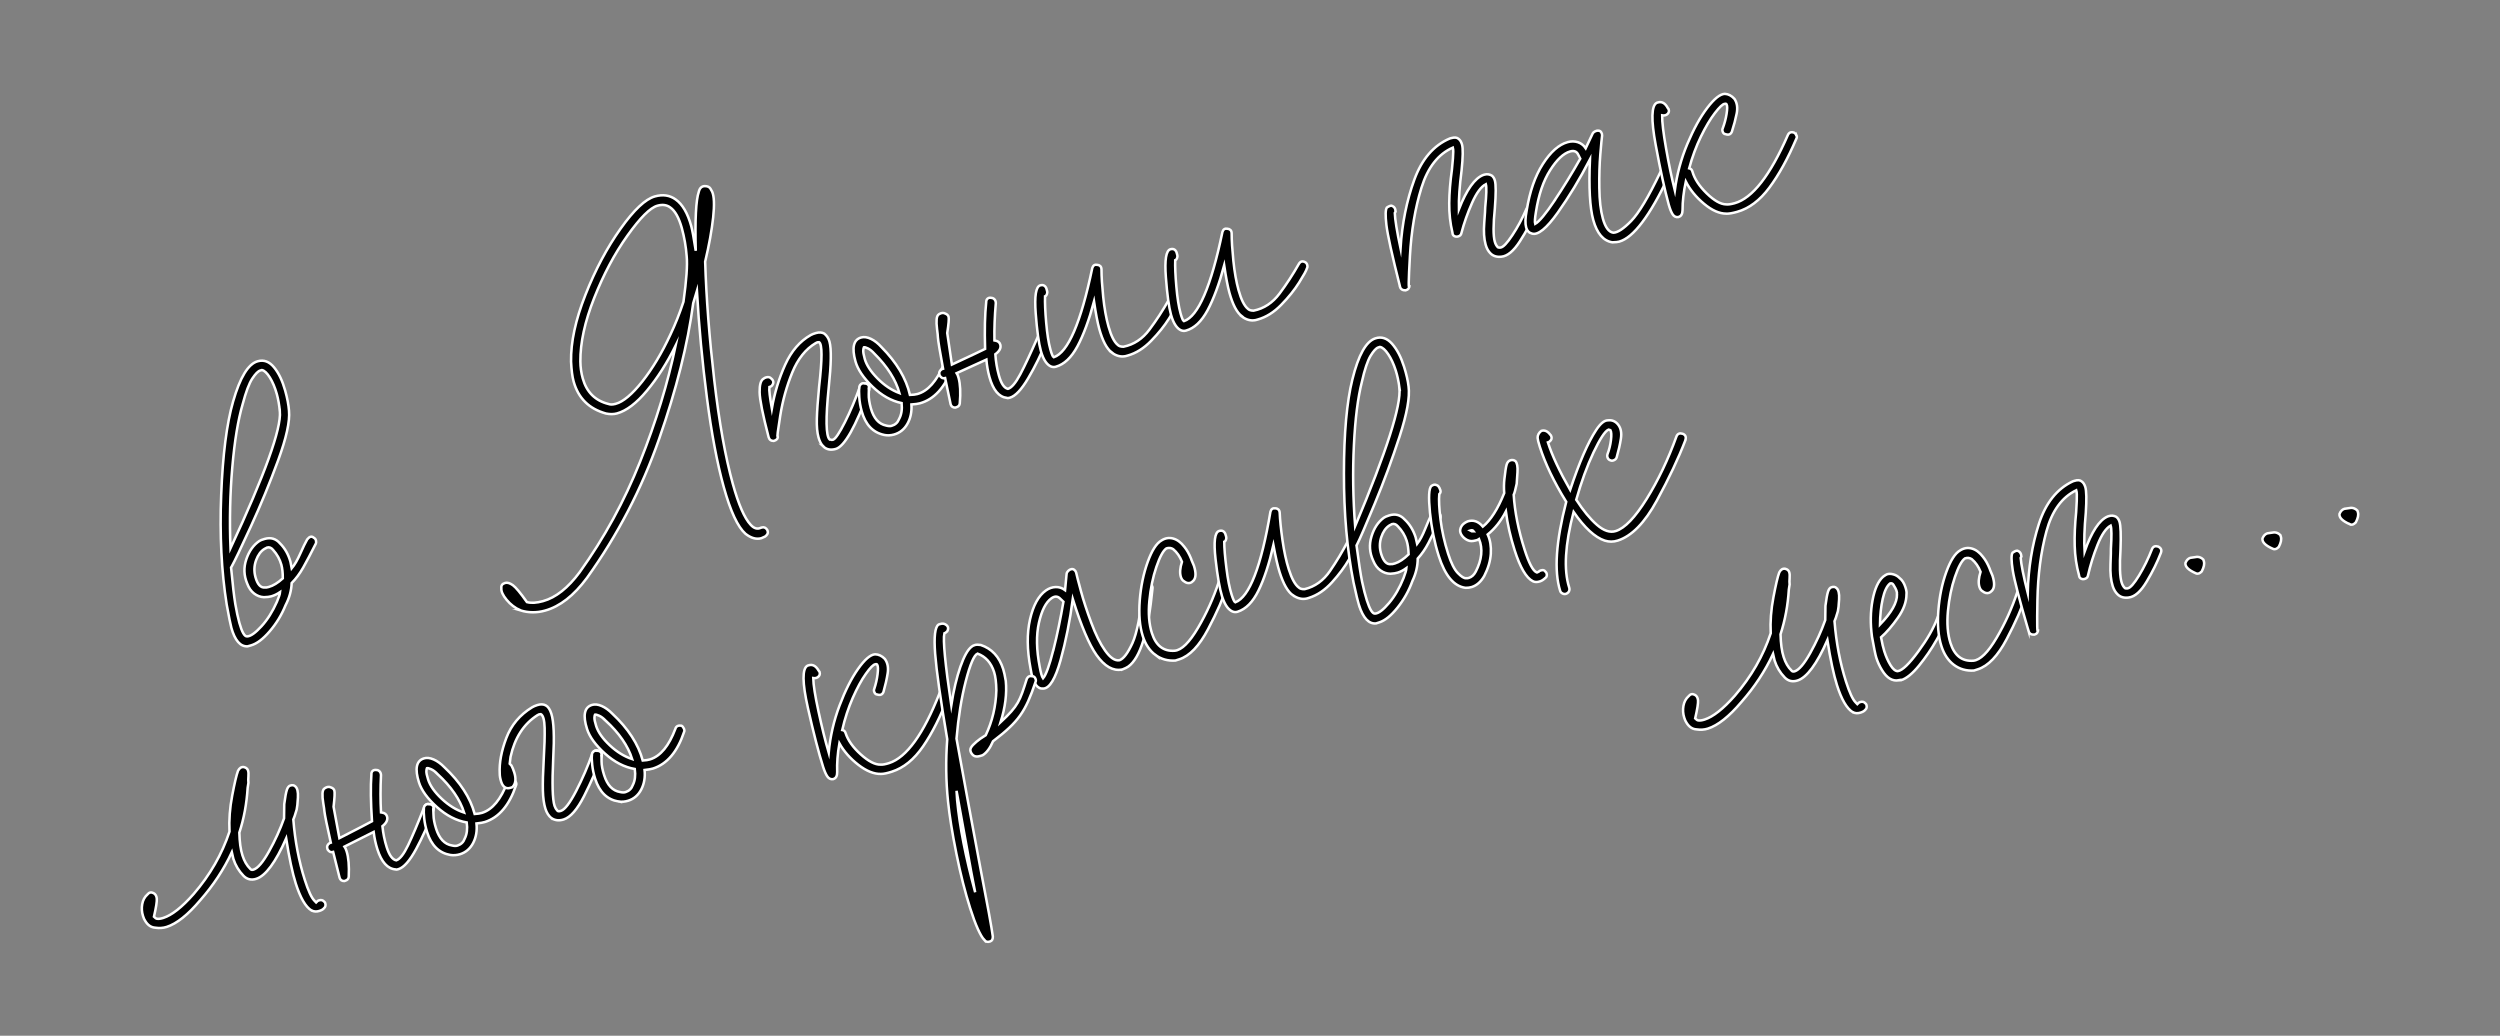 <?xml version="1.0" encoding="UTF-8"?> <svg xmlns="http://www.w3.org/2000/svg" id="Layer_1" data-name="Layer 1" viewBox="0 0 741 307"><rect x="0" y="0" width="741" height="307" fill="#808080" stroke="none"/><defs><style> .cls-1 { stroke: #fff; stroke-miterlimit: 10; stroke-width: .75px; } </style></defs><path class="cls-1" d="m332.57,198.45c-2.65.51-5.17-.92-7.56-4.29-2.19-3.1-4.54-8.62-7.03-16.58-.87,6.5-2.08,12.53-3.62,18.07-1.55,5.55-3.25,8.36-5.1,8.44-.89.09-1.64-.28-2.22-1.1-.71-1-1.24-2.61-1.58-4.84-1.06-5.55-1.11-10.4-.16-14.57.95-4.16,2.52-7.02,4.71-8.57.91-.64,1.87-.98,2.88-1.01,1.01-.03,1.94.27,2.79.9.26-2.92.41-4.53.47-4.85.05-.31.22-.6.51-.87.29-.27.55-.42.8-.46.34-.1.65-.05.93.16.28.21.48.48.58.82.18.83.65,2.66,1.41,5.47.76,2.82,1.79,5.96,3.08,9.42,1.29,3.47,2.65,6.2,4.07,8.2,1.55,2.19,2.99,3.16,4.31,2.9,1.2-.44,2.46-2.12,3.81-5.06,1.34-2.93,2.42-8.46,3.25-16.57.05-.31.22-.6.51-.87.29-.27.62-.33.99-.19.4-.01.72.14.94.46s.31.64.26.95c-1.24,12.93-3.64,20.65-7.19,23.17-.37.26-.98.56-1.83.89Zm-20.34-5.81c1.14-4.57,2.13-9.35,2.98-14.33-.06-.09-.45-.44-1.15-1.04-.7-.6-1.51-.58-2.42.07-1.64,1.16-2.87,3.58-3.7,7.24-.83,3.67-.75,8.03.23,13.08.33,1.82.66,2.96.98,3.41.9-1.05,1.92-3.86,3.06-8.43Z"></path><path class="cls-1" d="m68.54,185.93c-.24-.86-.69-3.11-1.35-6.75-1.55-9.77-2.1-20.6-1.63-32.5.46-11.89,1.64-21.12,3.53-27.67,2.06-7.18,4.49-11.16,7.29-11.93,1.83-.51,3.44.09,4.84,1.79,1.4,1.7,2.5,4,3.31,6.91.63,2.26,1,4.24,1.13,5.95.3,3.16-.78,8.07-3.22,14.72-2.44,6.65-5.15,13.2-8.11,19.64-2.96,6.45-4.84,10.36-5.61,11.73l-.23.41c.48,5.08.9,8.68,1.25,10.78.38,2.21.78,4.07,1.2,5.58.78,2.8,1.56,4.15,2.34,4.04,1.03-.05,2.43-1.05,4.21-2.99,1.78-1.94,3.31-4.37,4.59-7.27.56-1.31.88-2.27.94-2.87-.88.59-1.75,1.01-2.61,1.25-.54.15-1.27.24-2.19.26-1.06-.05-2.03-.42-2.91-1.1-.88-.68-1.56-1.65-2.03-2.92-1.01-2.39-1.1-4.79-.27-7.23.83-2.43,2.13-4.24,3.88-5.42.29-.2.82-.4,1.57-.61,1.83-.51,3.34-.06,4.55,1.35,1.45,1.45,2.47,3.26,3.07,5.41l.38,1.98c.87-1.05,1.71-2.5,2.53-4.35.82-1.85,1.5-3.26,2.05-4.22.68-.88,1.33-1.06,1.94-.54.41.23.64.55.69.94.05.39.04.66-.04.79-1.5,2.97-2.75,5.34-3.76,7.13-1.01,1.79-2.15,3.32-3.42,4.6-.08,2.23-.69,4.42-1.82,6.59-1.17,2.88-2.75,5.46-4.72,7.74-1.97,2.29-3.82,3.67-5.54,4.15l-.97.27c-2.16.14-3.79-1.73-4.86-5.61Zm14.41-63.98c-.18-1.92-.49-3.63-.9-5.14-.54-1.94-1.23-3.57-2.06-4.91-.83-1.33-1.62-2.07-2.35-2.22l-.48.13c-.65.18-1.44.98-2.38,2.4-.94,1.42-1.89,3.95-2.85,7.57-1.37,4.67-2.4,10.9-3.07,18.68-.68,7.78-.86,15.8-.54,24.06,10.17-21.83,15.05-35.36,14.64-40.58Zm-3.29,52.03c1.29-.36,2.68-1.2,4.16-2.55.01-1.62-.13-2.98-.43-4.05-.45-1.61-1.26-3.07-2.43-4.37-.53-.66-1.12-.91-1.77-.73l-.76.39c-1.1.65-1.94,1.78-2.53,3.4-.59,1.62-.65,3.28-.18,5,.6,2.15,1.52,3.17,2.76,3.06.25.05.64,0,1.17-.15Z"></path><path class="cls-1" d="m154.25,180.92c-1.59-.72-2.95-1.76-4.08-3.13-1.13-1.36-1.66-2.52-1.57-3.48-.1-.78.28-1.29,1.14-1.53.65-.18,1.4.05,2.27.67.87.63,2.26,2.3,4.17,5.01,1.25.35,2.85.25,4.79-.29,3.77-1.05,7.38-3.9,10.84-8.57,7.27-10.13,13.25-21.06,17.93-32.8,4.68-11.73,8.19-23.2,10.53-34.39-2.6,5.24-5.45,9.71-8.54,13.41-3.09,3.7-6.03,5.93-8.83,6.71-.97.27-2.07.29-3.29.04-5.02-1.39-8.22-4.56-9.59-9.51-.39-1.4-.64-3.36-.76-5.87-.1-5.77,1.32-12.36,4.25-19.78,2.92-7.42,6.39-13.94,10.39-19.58,4-5.63,7.4-8.83,10.2-9.61,2.37-.66,4.42-.36,6.16.9,2.01,1.41,3.56,4.05,4.63,7.93.3,1.08.74,3.51,1.33,7.28-.24-9.21.06-15.03.89-17.46.27-1.12.86-1.69,1.78-1.71.81,0,1.38.25,1.68.75.31.5.48.8.51.9.6,1.34.7,3.89.3,7.65-.41,3.76-1.19,8.13-2.37,13.09.33,10.81,1.23,22.49,2.69,35.07,1.46,12.58,3.3,22.85,5.51,30.81,1.7,6.13,3.46,10.17,5.27,12.1,1,1.11,2.01,1.41,3.03.9l.32-.09c.65-.18,1.18.08,1.61.77l.09.32c.09.32.06.62-.1.9-.16.28-.38.51-.67.71l-1.08.48c-1.51.42-3.08-.02-4.71-1.3-2.3-2.03-4.45-6.64-6.45-13.86-1.97-7.1-3.63-15.91-4.99-26.43-1.36-10.52-2.35-21.08-2.97-31.69l-1.09,3.61c-1.61,12.16-4.98,25.58-10.12,40.28-5.13,14.7-12.26,28.41-21.36,41.14-3.88,5.25-8.02,8.49-12.43,9.71-2.48.69-4.92.67-7.32-.06Zm28.22-61.21c2.26-.63,4.89-2.83,7.9-6.63,3-3.79,5.78-8.41,8.32-13.87,1.46-3.07,2.76-6.33,3.89-9.78.89-6.39,1.21-10.88.95-13.48-.21-2.84-.69-5.6-1.43-8.3-.86-3.12-2.02-5.18-3.45-6.17-1.02-.76-2.29-.93-3.79-.51-2.15.6-5.12,3.57-8.92,8.91-3.79,5.34-7.07,11.5-9.83,18.46-2.76,6.97-4.13,13.23-4.09,18.78.02,1.74.25,3.41.7,5.02,1.14,4.09,3.69,6.63,7.67,7.61.52.2,1.21.19,2.07-.05Z"></path><path class="cls-1" d="m244.05,132.35c-.64-.63-1.12-1.54-1.45-2.73-.39-1.4-.55-3.24-.49-5.51.06-2.28.29-5.44.67-9.49.95-8.26.95-12.67-.01-13.21-.35-.02-.68.07-.97.27-2.99,1.76-5.31,4.67-6.97,8.72-1.66,4.05-2.85,8.33-3.57,12.81-.73,4.49-.97,6.53-.74,6.12.07.68-.32,1.13-1.18,1.37-.81,0-1.32-.38-1.53-1.14-1.74-6.7-2.63-11.15-2.66-13.34-.03-2.19.36-3.52,1.16-3.97.19-.17.44-.3.76-.39.65-.18,1.13-.08,1.47.29.75.61.87,1.27.38,1.98-.16.28-.45.47-.88.59-.11.84.13,2.98.73,6.4.8-4.63,2.12-8.96,3.95-13.01,1.83-4.04,4.35-6.97,7.56-8.79.4-.22.92-.43,1.57-.61.97-.27,1.8-.21,2.48.18.75.61,1.26,1.39,1.52,2.36.6,2.15.52,6.69-.22,13.62-.93,9.18-.84,14.32.27,15.4.11-.03.23,0,.37.07.14.08.37.07.69-.02.72-.31,1.87-2.03,3.44-5.13,1.57-3.1,3.08-6.65,4.52-10.64.12-.38.37-.65.73-.81.36-.16.73-.17,1.12-.05.77.25,1.05.87.86,1.85-4.03,10.97-7.33,16.81-9.91,17.53-1.51.42-2.73.18-3.68-.72Z"></path><path class="cls-1" d="m262.05,128.91c-3.32-.7-5.54-3.04-6.64-7.02-.39-1.4-.63-2.78-.72-4.15-.09-1.37-.09-2.29.01-2.78-.01-.46.15-.82.48-1.09.33-.27.69-.34,1.07-.21.46-.01.82.12,1.07.4.25.28.31.61.19.99.03.11.03.72-.01,1.83-.04,1.11.17,2.48.61,4.09.84,3.01,2.36,4.73,4.56,5.17.63.17,1.16.2,1.59.08,1.08-.3,1.82-.97,2.22-2.01.7-1.24.96-2.81.77-4.73-3.08-.65-5.97-2.28-8.66-4.9-2.7-2.61-4.37-5.1-5.03-7.47-1.14-4.09-.57-6.45,1.69-7.08.86-.24,1.82-.1,2.9.41,1.07.51,2.11,1.33,3.11,2.44,4.51,4.55,7.32,9.27,8.45,14.17.92-.02,1.65-.11,2.19-.26,3.12-.86,5.73-3.79,7.82-8.78.25-.76.87-1.05,1.85-.86.27.16.5.44.67.86.17.42.18.76.03,1.04-2.21,5.83-5.41,9.33-9.61,10.49-.54.15-1.38.27-2.51.35.14,2.17-.26,4.07-1.19,5.72s-2.26,2.71-3.98,3.19c-.97.27-1.94.31-2.92.12Zm-2.86-24.07c-.67-.74-1.31-1.26-1.91-1.56-.6-.29-1.01-.41-1.23-.35-.08.14-.14.45-.18.92-.04.48.1,1.31.43,2.49.51,1.83,1.77,3.77,3.79,5.82,2.02,2.05,4.19,3.5,6.51,4.36-1.1-3.98-3.58-7.88-7.41-11.68Z"></path><path class="cls-1" d="m310.26,100.93c-1.66,4.05-3.49,7.78-5.5,11.18-2.01,3.4-3.83,5.32-5.44,5.77-.43.12-.72.14-.85.06-2.39-.26-4.12-2.33-5.2-6.21-.45-1.61-.75-3.33-.91-5.14l-8.8,4.01c.2.29.38.76.56,1.41.51,1.83.63,4.35.36,7.55-.06.6-.42.99-1.07,1.17l-.32.09c-.71-.03-1.15-.38-1.33-1.02l-1.62-7.72c-.65.18-1.18-.08-1.61-.77l-.09-.32c-.18-.64.08-1.18.77-1.6l.32-.09c-.94-5.07-1.46-8.17-1.54-9.31-.01-.46-.09-1.28-.25-2.45-.15-1.17-.19-2.15-.12-2.92.07-.77.31-1.27.71-1.5.69-.42,1.31-.48,1.87-.17.52.2.84.52.96.95.15.54.01,2.14-.4,4.81l1.38,9.35c5.54-2.58,8.82-4.13,9.84-4.64-.17-5.63-.06-10.24.33-13.83-.01-.46.12-.82.4-1.07.28-.25.66-.33,1.15-.23.35.02.65.17.91.44.25.28.38.65.39,1.11-.33,3.8-.47,7.49-.41,11.07l.37.07c.74.14,1.19.54,1.37,1.18.27.97-.22,1.92-1.47,2.84.14,2.17.49,4.27,1.06,6.31.66,2.37,1.54,3.69,2.66,3.95,1.07-.3,2.3-1.74,3.67-4.32,1.37-2.58,3.12-6.31,5.24-11.19.36-.79.99-1.03,1.89-.7.82.47,1.06,1.1.7,1.89Z"></path><path class="cls-1" d="m329.5,104.45c-1.47-1.1-2.69-3.43-3.68-6.98-.51-1.83-1.02-4.52-1.55-8.09-1.49,5.51-3.13,9.94-4.92,13.28-1.8,3.34-3.93,5.35-6.41,6.04-1.08.3-2.08-.18-3-1.43-.56-.77-1.04-1.86-1.43-3.26-.63-2.26-1.14-5.97-1.53-11.14-.39-5.16.06-7.93,1.35-8.29.86-.24,1.46.06,1.81.89l.22.81c.09.32.06.65-.08.98-.14.33-.32.52-.53.58-.06,1.87.05,4.48.34,7.81.29,3.34.7,5.98,1.24,7.92.39,1.4.72,2.18.99,2.33,4.24-1.41,8.05-10.23,11.43-26.47.25-.77.74-1.08,1.48-.93.35.02.65.14.88.36.24.23.36.57.37,1.03,0,2.09.17,4.79.51,8.12.34,3.32.86,6.22,1.55,8.7.78,2.8,1.69,4.63,2.74,5.5.33.37.91.56,1.72.56,3.07-.62,5.64-2.32,7.71-5.1,2.07-2.77,3.96-5.68,5.67-8.7.47-.82,1.11-1,1.94-.54.27.16.47.42.57.8.1.38.08.7-.08.98-.17.63-.94,2.03-2.31,4.21-1.37,2.18-3.13,4.38-5.3,6.6-2.16,2.23-4.49,3.68-6.96,4.37l-.65.18c-1.43.28-2.81-.09-4.13-1.11Z"></path><path class="cls-1" d="m368.08,93.74c-1.47-1.1-2.69-3.42-3.68-6.98-.51-1.83-1.02-4.52-1.55-8.09-1.49,5.51-3.13,9.94-4.92,13.28-1.8,3.34-3.93,5.35-6.41,6.04-1.08.3-2.08-.18-3-1.43-.56-.77-1.04-1.86-1.43-3.25-.63-2.26-1.14-5.97-1.53-11.14-.39-5.16.06-7.93,1.35-8.29.86-.24,1.46.06,1.81.89l.22.81c.09.32.06.65-.08.98-.14.33-.32.52-.53.58-.06,1.87.05,4.48.34,7.82.29,3.34.7,5.98,1.24,7.91.39,1.4.72,2.18.99,2.33,4.24-1.41,8.05-10.23,11.43-26.47.25-.77.74-1.08,1.48-.93.35.02.65.14.88.36.24.22.36.57.37,1.03,0,2.09.17,4.79.51,8.12.34,3.33.86,6.23,1.54,8.7.78,2.8,1.69,4.63,2.74,5.5.33.37.91.56,1.72.57,3.07-.62,5.64-2.32,7.71-5.1,2.07-2.77,3.96-5.68,5.67-8.7.47-.83,1.11-1.01,1.94-.54.27.16.47.42.57.8.11.38.08.7-.08.98-.17.63-.94,2.03-2.31,4.21-1.37,2.18-3.13,4.38-5.3,6.6-2.16,2.23-4.49,3.68-6.96,4.37l-.65.18c-1.43.28-2.81-.09-4.13-1.11Z"></path><path class="cls-1" d="m414.96,84.96c-2.35-9.31-3.69-15.4-4.03-18.27-.33-2.86-.29-4.58.13-5.17.59-.39,1.06-.58,1.41-.56.38.13.67.34.87.63.2.29.3.67.31,1.13l-.23.41c.05,1.84.61,5.34,1.69,10.49.48-7.44,1.85-14.22,4.09-20.35,2.24-6.13,5.75-10.2,10.52-12.22l.48-.13c.97-.27,1.69-.18,2.16.27.44.34.77.89.98,1.64.33,1.19.28,3.75-.13,7.69-.59,4.57-.86,8.41-.8,11.52,2.31-5.86,4.73-9.25,7.26-10.19l.32-.09c.75-.21,1.47-.12,2.16.27.44.34.75.83.93,1.48.33,1.19.33,3.91,0,8.17-.5,4.89-.51,8.2-.03,9.92.18.65.44,1.16.77,1.52.06.22.37.3.94.26.78-.1,1.95-1.32,3.5-3.67,1.55-2.34,2.93-4.9,4.13-7.67.36-.79.99-1.03,1.89-.7.82.47,1.06,1.1.7,1.89-1.12,2.63-2.62,5.39-4.48,8.29-1.86,2.89-3.7,4.42-5.51,4.57-1.35.15-2.43-.19-3.24-1.01-.64-.63-1.11-1.49-1.41-2.57-.48-1.72-.62-3.89-.41-6.49.2-2.61.3-4.14.29-4.6.37-3.69.43-5.97.19-6.83-1.42.74-2.79,2.6-4.1,5.57-1.32,2.98-2.37,5.96-3.16,8.96-.1.49-.41.81-.95.96-.43.12-.82.08-1.16-.11-.34-.19-.52-.52-.53-.98-.67-2.83-.99-5.75-.96-8.77.03-3.02.3-6.34.8-9.96.06-.6.16-1.7.3-3.3.13-1.6.13-2.67-.02-3.21-4.34,1.9-7.44,5.86-9.31,11.89-1.87,6.02-3,12.77-3.42,20.25-.42,7.48-.46,10.36-.12,8.64,0,.81-.39,1.32-1.14,1.53-.92.02-1.49-.34-1.7-1.09Z"></path><path class="cls-1" d="m477.91,71.83c-2.67-.42-4.55-2.62-5.66-6.6-1.02-3.66-1.35-9.65-.99-17.98-3.02,5.82-6.2,11.08-9.53,15.77-3.33,4.69-5.89,6.76-7.66,6.21-.87-.22-1.44-.82-1.71-1.78-.33-1.18-.28-2.88.15-5.09.89-5.58,2.48-10.16,4.79-13.76,2.31-3.6,4.75-5.75,7.33-6.47,1.07-.3,2.09-.29,3.05.02.96.32,1.73.91,2.32,1.79,1.23-2.66,1.92-4.13,2.08-4.4.16-.27.41-.49.78-.65.36-.16.66-.21.91-.17.35.02.63.17.82.47.2.29.29.62.27.97-.11.84-.29,2.72-.53,5.62-.24,2.91-.34,6.21-.29,9.9.04,3.7.39,6.73,1.05,9.1.72,2.58,1.74,3.98,3.08,4.19,1.27,0,3.04-1.16,5.3-3.47,2.26-2.3,5.15-7.14,8.67-14.49.15-.27.41-.49.78-.65.36-.16.69-.1,1,.16.38.13.63.38.73.75.11.38.08.7-.08.98-5.55,11.74-10.42,18.19-14.62,19.36-.43.12-1.11.19-2.03.21Zm-17.17-12.36c2.62-3.91,5.18-8.07,7.67-12.47-.03-.11-.27-.56-.73-1.36-.46-.8-1.22-1.05-2.29-.75-1.94.54-3.92,2.39-5.93,5.56-2.02,3.17-3.42,7.3-4.21,12.38-.31,1.82-.38,3.01-.23,3.54,1.2-.68,3.11-2.98,5.74-6.89Z"></path><path class="cls-1" d="m532.47,40.08c.16.36.16.68,0,.96-2.53,5.92-5.21,10.78-8.04,14.58-2.83,3.8-6.02,6.19-9.57,7.18-1.4.39-2.45.57-3.16.53-2.09,0-4.3-.98-6.64-2.94-2.34-1.96-4.14-4.15-5.39-6.59-.65,3.08-.97,5.89-.96,8.44-.02,1.17-.41,1.85-1.17,2.06l-.16.05c-.67.07-1.22-.21-1.63-.85-.41-.64-.79-1.61-1.15-2.9-1.16-4.2-2.45-10.07-3.85-17.62-1.4-7.55-1.29-11.73.35-12.53l.32-.09c1.18-.33,2.15.22,2.89,1.63l.3.44c.18.65-.02,1.17-.61,1.56-.4.23-.85.29-1.34.2-.03,1.98.36,5.26,1.17,9.85.81,4.59,1.67,8.73,2.58,12.41.63-4.81,1.88-9.42,3.73-13.81,1.85-4.4,3.82-7.95,5.9-10.68,2.08-2.72,3.82-4.1,5.2-4.14,1.06.05,2,.55,2.84,1.47.79,1.17,1.01,2.62.68,4.33-.34,1.72-.82,3.53-1.44,5.44-.36.8-.99,1.03-1.89.7-.35-.02-.62-.23-.79-.65-.17-.41-.18-.76-.03-1.04.53-1.42.92-2.86,1.15-4.32.23-1.46.24-2.38.01-2.78-.06-.21-.25-.28-.57-.19-.57.04-1.54.95-2.9,2.72-1.36,1.77-2.75,4.1-4.15,6.98-1.4,2.88-2.56,6.01-3.48,9.4.49.1.81.41.96.95.6,2.15,2.01,4.31,4.23,6.48,2.22,2.16,4.15,3.25,5.77,3.27.6.07,1.43-.05,2.51-.35,5.27-1.46,10.53-8.2,15.78-20.2.36-.79.99-1.03,1.89-.7.27.16.49.42.65.78Z"></path><path class="cls-1" d="m92.32,269.87c-1.75-1.08-3.3-3.75-4.66-8.01-.98-3.09-1.93-7.53-2.84-13.34-3.14,7.09-6.09,11.08-8.85,11.96-1.49.47-2.76.17-3.8-.9-1.39-1.43-2.39-3.1-3-5.02l-.45-1.97c-2.37,5.09-5.49,9.83-9.36,14.23-3.66,4.33-6.98,6.97-9.96,7.92-1.07.34-2.21.41-3.45.22-1.2-.09-2.18-.77-2.94-2.05-.21-.29-.42-.75-.62-1.39-.37-1.17-.45-2.35-.24-3.53.21-1.18.73-2.14,1.55-2.87.5-.63,1.1-.76,1.81-.4.56.29.88.84.96,1.63.08.8-.2,2.59-.84,5.37.35.36.65.56.89.6.49.08,1.11,0,1.86-.24,2.55-.81,5.55-3.17,9-7.08,4.88-5.66,8.42-11.82,10.64-18.51-.17-3.46.1-7.03.81-10.72.7-3.68,1.27-6.12,1.72-7.31.43-.84,1.02-1.21,1.76-1.09.63.15,1.04.49,1.21,1.02.14.43.17,1,.11,1.72-.06.72-.06,1.37,0,1.93l-.23,1.48c-.28,4.66-1.09,9.08-2.46,13.27.07,2.79.37,5.04.92,6.74.54,1.7,1.32,3.04,2.33,4.01.21.29.52.36.95.22,1.28-.41,2.81-2.21,4.6-5.42,1.79-3.21,3.28-6.46,4.45-9.77l.06-4.24c.27-2.08.53-3.48.77-4.2.24-.72.57-1.15,1-1.29.64-.2,1.13-.12,1.48.23.63.5.9,1.62.8,3.35-.09,1.73-.22,2.91-.37,3.54-.45,1.55-.78,2.53-.99,2.96.51,6.4,1.65,12.37,3.41,17.9,1.02,3.19,1.96,5.24,2.83,6.13l.52.54.27-.26c.07-.14.27-.26.59-.36.64-.2,1.15-.07,1.53.39.14.07.24.22.31.43.2.64.07,1.15-.39,1.53-.25.32-.7.57-1.34.78-.85.27-1.63.23-2.33-.14Z"></path><path class="cls-1" d="m128.43,240.26c-1.5,4.11-3.2,7.91-5.08,11.38-1.88,3.47-3.62,5.46-5.22,5.97-.43.14-.71.17-.85.09-2.4-.17-4.21-2.18-5.43-6.01-.51-1.6-.87-3.3-1.1-5.1l-8.64,4.34c.21.29.41.75.62,1.39.58,1.81.79,4.32.64,7.53-.04.6-.38,1-1.02,1.2l-.32.1c-.71,0-1.16-.33-1.37-.97l-1.91-7.65c-.64.2-1.18-.03-1.63-.71l-.1-.32c-.2-.64.04-1.18.71-1.63l.32-.1c-1.13-5.03-1.76-8.11-1.89-9.24-.03-.46-.14-1.27-.34-2.44-.2-1.17-.27-2.14-.23-2.92.04-.77.26-1.29.66-1.53.68-.45,1.3-.53,1.86-.24.53.18.86.49.99.91.17.53.09,2.14-.23,4.82l1.73,9.3c5.44-2.79,8.66-4.45,9.66-5.01-.38-5.62-.44-10.23-.18-13.83-.03-.46.09-.82.36-1.08.27-.26.65-.35,1.14-.28.35,0,.66.14.92.41.26.27.41.63.43,1.09-.19,3.81-.19,7.51,0,11.07l.37.06c.74.12,1.21.49,1.41,1.13.31.96-.15,1.92-1.36,2.9.22,2.16.65,4.25,1.29,6.27.75,2.34,1.68,3.63,2.81,3.85,1.06-.34,2.23-1.82,3.5-4.46,1.27-2.63,2.88-6.42,4.82-11.38.33-.81.95-1.06,1.87-.77.84.43,1.1,1.06.77,1.86Z"></path><path class="cls-1" d="m133.5,253.42c-3.35-.58-5.65-2.83-6.9-6.77-.44-1.38-.73-2.76-.87-4.12-.14-1.36-.17-2.29-.1-2.78-.03-.46.12-.83.44-1.11.32-.28.68-.36,1.06-.25.46-.03.82.09,1.08.36s.34.6.22.98c.03.11.05.72.06,1.83s.26,2.47.77,4.06c.95,2.98,2.53,4.64,4.75,4.99.63.15,1.16.16,1.59.02,1.06-.34,1.78-1.03,2.15-2.09.65-1.26.85-2.85.59-4.76-3.1-.53-6.05-2.06-8.84-4.57-2.79-2.51-4.56-4.94-5.31-7.28-1.29-4.04-.81-6.42,1.42-7.13.85-.27,1.82-.17,2.91.3,1.09.47,2.16,1.25,3.2,2.32,4.67,4.38,7.67,8.99,8.98,13.85.92-.06,1.64-.17,2.18-.34,3.09-.98,5.58-4,7.49-9.06.22-.78.83-1.08,1.81-.93.28.15.51.43.7.83.19.41.21.75.06,1.03-1.99,5.91-5.06,9.52-9.21,10.84-.53.17-1.37.32-2.5.44.22,2.16-.11,4.08-.98,5.76s-2.16,2.8-3.86,3.34c-.96.3-1.93.38-2.92.23Zm-3.76-23.95c-.7-.72-1.35-1.21-1.97-1.48-.61-.27-1.03-.38-1.24-.31-.07.14-.12.45-.15.92-.02.48.15,1.3.52,2.47.58,1.81,1.91,3.7,4,5.67,2.09,1.97,4.32,3.35,6.67,4.12-1.25-3.94-3.87-7.73-7.85-11.39Z"></path><path class="cls-1" d="m163.42,242.49c-.81-.68-1.39-1.61-1.76-2.78-.44-1.38-.69-3.18-.75-5.39-.06-2.21.03-5.34.26-9.4.23-3.7.31-6.75.26-9.14-.06-2.38-.44-3.76-1.14-4.12-.35,0-.67.1-.96.3-4.1,2.6-6.77,6.73-8.01,12.4l-.24,2.01.52.54c.27.5.55,1.17.82,2.02.61,1.92.43,3.38-.54,4.39l-.64.2c-.53.17-1.01.14-1.43-.07-.56-.29-.98-.86-1.25-1.71-.31-.96-.45-1.79-.44-2.5-.17-3.11.48-6.6,1.94-10.47,1.47-3.86,4.01-6.9,7.65-9.12.39-.24.91-.46,1.55-.67.96-.3,1.79-.28,2.49.09.7.37,1.26,1.18,1.66,2.46.75,2.34.93,6.8.56,13.36-.35,7.38-.22,12.03.39,13.94.17.53.43.98.78,1.34.1.32.47.38,1.11.17,1.17-.37,2.68-2.35,4.53-5.93,1.85-3.58,3.45-7.28,4.81-11.11.44-.84,1.06-1.1,1.87-.77.84.43,1.1,1.06.77,1.86-1.39,3.73-3.1,7.58-5.11,11.56-2.02,3.98-4.03,6.3-6.05,6.94-1.38.44-2.6.3-3.65-.42Z"></path><path class="cls-1" d="m183.3,237.57c-3.35-.58-5.65-2.83-6.9-6.77-.44-1.38-.73-2.76-.87-4.12-.14-1.36-.17-2.29-.09-2.78-.03-.46.12-.83.44-1.11.32-.28.68-.36,1.06-.25.46-.03.82.09,1.08.36s.34.6.23.98c.03.11.05.72.05,1.83s.26,2.47.77,4.06c.95,2.98,2.53,4.64,4.75,4.99.63.15,1.16.16,1.59.02,1.06-.34,1.78-1.03,2.15-2.09.65-1.26.85-2.85.59-4.76-3.1-.53-6.05-2.06-8.84-4.57-2.79-2.51-4.56-4.94-5.31-7.28-1.29-4.04-.81-6.42,1.42-7.13.85-.27,1.82-.17,2.91.3,1.09.47,2.16,1.25,3.2,2.32,4.67,4.38,7.67,8.99,8.98,13.85.92-.06,1.64-.17,2.18-.34,3.09-.98,5.58-4,7.49-9.06.22-.77.83-1.08,1.81-.93.28.15.51.43.7.83.19.41.21.75.07,1.03-1.99,5.91-5.06,9.52-9.21,10.84-.53.17-1.37.32-2.5.44.22,2.16-.11,4.08-.98,5.76-.87,1.68-2.16,2.8-3.86,3.34-.96.3-1.93.38-2.92.23Zm-3.75-23.95c-.7-.72-1.35-1.21-1.97-1.49-.61-.27-1.03-.37-1.24-.31-.07.14-.12.45-.15.92-.02.48.15,1.3.52,2.47.58,1.81,1.91,3.7,4,5.67,2.09,1.97,4.32,3.35,6.67,4.12-1.25-3.94-3.87-7.74-7.85-11.39Z"></path><path class="cls-1" d="m281.06,205.39c.17.36.18.67.04.95-2.31,6.01-4.8,10.96-7.49,14.87-2.69,3.91-5.78,6.41-9.3,7.53-1.38.44-2.43.66-3.14.65-2.08.08-4.33-.82-6.75-2.69-2.41-1.87-4.29-4-5.63-6.38-.54,3.1-.75,5.93-.65,8.47.02,1.17-.34,1.87-1.09,2.1l-.16.05c-.67.1-1.22-.17-1.66-.79-.43-.62-.85-1.57-1.26-2.85-1.32-4.15-2.82-9.97-4.51-17.47-1.68-7.49-1.72-11.67-.12-12.53l.32-.1c1.17-.37,2.15.14,2.95,1.52l.31.43c.2.64.02,1.17-.55,1.58-.39.24-.84.33-1.33.25.04,1.98.55,5.25,1.54,9.8.98,4.55,1.99,8.66,3.04,12.31.45-4.83,1.52-9.48,3.21-13.94,1.68-4.46,3.52-8.09,5.5-10.89,1.98-2.8,3.66-4.24,5.04-4.33,1.06.02,2.02.47,2.89,1.36.83,1.14,1.11,2.58.84,4.3-.27,1.73-.69,3.56-1.24,5.49-.33.81-.95,1.07-1.86.77-.35,0-.62-.21-.81-.62-.19-.41-.21-.75-.07-1.03.48-1.44.81-2.89.99-4.36.18-1.46.15-2.39-.09-2.78-.07-.21-.26-.27-.58-.17-.57.06-1.5,1-2.79,2.82-1.3,1.82-2.59,4.2-3.89,7.13-1.29,2.93-2.34,6.11-3.12,9.52.49.08.83.38.99.91.68,2.13,2.17,4.23,4.47,6.31,2.3,2.08,4.27,3.1,5.89,3.05.6.05,1.43-.1,2.5-.44,5.21-1.66,10.22-8.58,15.01-20.78.33-.81.95-1.06,1.87-.77.28.15.51.4.68.75Z"></path><path class="cls-1" d="m291.82,278.71c-1.25-1.36-2.68-4.54-4.27-9.54-1.49-4.68-2.85-10.06-4.07-16.11s-2.05-11.24-2.49-15.56c-.62-6.01-.7-12.14-.23-18.39-1.99-11.79-3.19-20.23-3.58-25.32-.39-5.09-.05-7.98,1.02-8.68l.48-.15c.64-.2,1.19-.14,1.64.18.74.47.89,1.12.45,1.97-.36.35-.64.56-.86.62-.45,1.9.23,9.01,2.04,21.33.7-4.44,1.6-8.24,2.7-11.41,1.1-3.16,2.23-5.16,3.37-5.99.18-.17.48-.33.91-.46.42-.14,1.01-.15,1.75-.03,3.27,1.07,5.5,3.47,6.68,7.19.24.75.49,1.9.75,3.45.37,3.75-.14,7.84-1.54,12.27,5.33-4.98,5.68-6.25,7.78-12.9.36-.7.93-.94,1.71-.72.35,0,.62.21.81.62.19.41.21.75.07,1.03-3.02,8.93-4.98,11.77-12.61,17.6-.88,2.04-1.9,3.42-3.08,4.14l-.64.2c-.96.3-1.68.24-2.17-.19-.49-.43-.76-.93-.83-1.5-.03-.46.24-.98.82-1.58.57-.59,1.29-1.2,2.14-1.82l1.6-1.04c1.96-4.14,3.01-8.58,3.15-13.31-.04-2.33-.26-4.14-.67-5.41-.88-2.77-2.52-4.59-4.91-5.47-1.03.45-2.19,3.16-3.48,8.14-1.29,4.98-2.2,10.67-2.75,17.05,2.14,11.86,4.47,24.54,7.01,38.03,2.18,11.26,3.43,18.13,3.75,20.61.03.81-.23,1.3-.76,1.47l-.16.05c-.64.2-1.15.07-1.53-.39Zm-4.11-21.2l-4.19-23.11.17,2.76c.74,7.85,2.53,16.95,5.35,27.31l-1.34-6.96Z"></path><path class="cls-1" d="m342.42,194.1c-1.69-1.28-2.93-3.14-3.71-5.59-.91-2.87-1.21-6.38-.89-10.53s1.11-7.94,2.35-11.39c1.25-3.45,2.62-5.58,4.11-6.41,1.07-.69,2.21-.88,3.43-.56,1.21.32,2.32,1.14,3.33,2.46.76.93,1.44,2.12,2.02,3.58l.1.32.72,1.7c.68,2.13.62,3.61-.17,4.45-.36.35-.64.56-.86.62-.64.2-1.27.05-1.9-.45-.42-.22-.73-.65-.94-1.28-.37-1.17-.26-2.67.33-4.5-.61-1.56-1.48-2.81-2.6-3.74-.6-.4-1.27-.48-2.01-.24-.96.66-1.96,2.5-2.99,5.52-1.03,3.03-1.72,6.38-2.07,10.07-.35,3.69-.1,6.86.75,9.52,1.19,3.73,3.44,5.47,6.76,5.23,2.05-.18,4.35-2.44,6.9-6.77,2.55-4.33,4.59-8.85,6.14-13.56.14-.28.4-.5.75-.68.35-.17.67-.18.95-.04.35,0,.62.21.81.62.19.41.21.75.07,1.03-1.18,3.66-3.08,7.99-5.71,12.98-2.63,5-5.49,7.99-8.57,8.97l-1.12.36c-2.3.15-4.3-.42-5.99-1.7Z"></path><path class="cls-1" d="m383.22,176.45c-1.5-1.04-2.82-3.32-3.93-6.83-.58-1.81-1.19-4.48-1.85-8.03-1.28,5.57-2.75,10.05-4.42,13.45-1.67,3.41-3.73,5.5-6.18,6.27-1.07.34-2.08-.1-3.06-1.31-.59-.75-1.1-1.82-1.55-3.2-.71-2.24-1.36-5.93-1.94-11.08-.58-5.15-.24-7.92,1.04-8.33.85-.27,1.47,0,1.84.82l.25.8c.1.32.09.65-.04.98-.13.34-.3.53-.51.6,0,1.87.22,4.47.64,7.8.41,3.33.93,5.95,1.54,7.86.44,1.38.8,2.15,1.08,2.29,4.19-1.57,7.67-10.53,10.43-26.88.22-.78.7-1.1,1.44-.99.35,0,.65.12.9.33.24.22.38.55.41,1.01.08,2.09.35,4.78.82,8.09.47,3.31,1.09,6.19,1.87,8.64.88,2.77,1.86,4.57,2.95,5.39.35.36.93.53,1.74.5,3.05-.73,5.55-2.53,7.52-5.38,1.96-2.85,3.74-5.82,5.34-8.91.44-.84,1.07-1.05,1.92-.61.28.15.48.4.6.78.12.37.1.7-.04.98-.15.64-.87,2.06-2.15,4.29-1.29,2.23-2.97,4.49-5.05,6.79-2.08,2.3-4.35,3.84-6.79,4.62l-.64.2c-1.42.34-2.81.01-4.17-.96Z"></path><path class="cls-1" d="m402.79,179.37c-.27-.85-.81-3.08-1.6-6.7-1.92-9.7-2.87-20.51-2.85-32.41.02-11.9.85-21.16,2.5-27.78,1.79-7.25,4.07-11.32,6.84-12.2,1.81-.58,3.44-.04,4.91,1.6,1.46,1.65,2.65,3.9,3.56,6.78.71,2.24,1.16,4.2,1.35,5.9.42,3.15-.47,8.09-2.67,14.83-2.19,6.74-4.65,13.38-7.37,19.93-2.72,6.55-4.44,10.53-5.17,11.93l-.22.42c.67,5.06,1.23,8.64,1.65,10.72.47,2.2.93,4.04,1.41,5.53.88,2.77,1.71,4.09,2.49,3.95,1.03-.09,2.39-1.14,4.1-3.15,1.7-2.01,3.14-4.49,4.31-7.44.51-1.33.79-2.3.83-2.9-.86.62-1.71,1.07-2.56,1.34-.53.17-1.26.29-2.18.34-1.06-.01-2.04-.34-2.95-.99-.91-.65-1.62-1.59-2.13-2.84-1.1-2.35-1.28-4.75-.54-7.21.74-2.46,1.97-4.32,3.68-5.57.29-.21.8-.43,1.55-.67,1.81-.58,3.34-.18,4.59,1.18,1.5,1.4,2.59,3.16,3.27,5.29l.45,1.97c.83-1.08,1.62-2.56,2.37-4.44.75-1.88,1.38-3.31,1.89-4.29.65-.91,1.29-1.11,1.92-.61.42.22.66.52.73.91.06.39.06.66-.01.79-1.38,3.02-2.55,5.44-3.49,7.26-.94,1.83-2.02,3.4-3.24,4.72,0,2.23-.52,4.44-1.57,6.65-1.06,2.92-2.54,5.56-4.43,7.91-1.89,2.36-3.68,3.81-5.38,4.35l-.96.31c-2.16.22-3.85-1.59-5.07-5.42Zm12-64.48c-.26-1.91-.62-3.61-1.1-5.1-.61-1.92-1.36-3.52-2.24-4.83-.88-1.3-1.7-2.01-2.44-2.13l-.48.15c-.64.2-1.4,1.03-2.29,2.48-.88,1.46-1.74,4.01-2.57,7.68-1.2,4.72-1.99,10.98-2.37,18.78-.39,7.8-.27,15.82.36,24.06,9.34-22.2,13.72-35.9,13.12-41.1Zm-1.34,52.12c1.28-.41,2.63-1.3,4.06-2.7-.05-1.62-.24-2.97-.58-4.03-.51-1.6-1.37-3.02-2.59-4.27-.56-.64-1.15-.86-1.79-.66l-.75.41c-1.07.69-1.87,1.86-2.41,3.49-.53,1.64-.53,3.3.01,5.01.68,2.13,1.63,3.11,2.87,2.95.25.04.63-.03,1.17-.2Z"></path><path class="cls-1" d="m454.33,172.28c-1.97-1.02-3.76-4.08-5.39-9.19-1.25-3.94-2.12-7.77-2.6-11.48-1.45,2.81-3.25,5.08-5.39,6.81.75,1.64,1.06,3.53.93,5.68-.14,2.15-.78,4.35-1.94,6.6-.98,1.72-2.21,2.81-3.7,3.29-.53.17-1.15.25-1.86.24-3.42-.43-6.06-3.58-7.93-9.43-1.29-4.04-2.15-8.34-2.61-12.88-.45-4.54-.32-7.16.4-7.86.57-.41,1.07-.51,1.49-.3.49.08.89.6,1.2,1.55.14.43.02.81-.33,1.16-.16,1.69-.04,4.2.37,7.53.41,3.33,1.16,6.69,2.25,10.1.88,2.77,1.84,4.69,2.89,5.76,1.04,1.07,1.85,1.58,2.42,1.52.25.04.53,0,.85-.09.85-.27,1.53-.9,2.04-1.88,1.81-3.51,2.14-6.72.98-9.63-.29.21-.62.35-1.01.41-.39.07-.64.12-.74.15-.78.13-1.54-.06-2.3-.59-.75-.52-1.25-1.16-1.48-1.9-.17-.53-.09-1.11.24-1.75.33-.63.95-1.15,1.88-1.56,1.7-.54,3.21-.02,4.53,1.55,2.32-1.91,4.43-5.22,6.33-9.93-.12-1.48-.1-2.9.06-4.24.24-2.19.46-3.6.67-4.26.2-.65.57-1.06,1.1-1.23.53-.17,1.03-.09,1.48.23.52.54.73,1.65.62,3.32-.11,1.68-.19,2.82-.23,3.41-.38,1.76-.67,2.85-.89,3.27.32,5.06,1.39,10.46,3.22,16.2,1.29,4.05,2.47,6.3,3.56,6.78.03.11.25.04.64-.2.07-.14.27-.26.59-.36.64-.2,1.08-.11,1.32.28.31.25.48.58.49.99.01.41-.12.72-.41.92-.54.52-1.07.87-1.6,1.04-.85.27-1.56.26-2.12-.03Zm-18.34-15.08l-.16.05.42.22h.53c-.21-.28-.47-.37-.79-.27Z"></path><path class="cls-1" d="m499.56,130.46c-2.05,5.34-4.87,11.31-8.46,17.9-3.59,6.59-7.46,10.55-11.61,11.87-1.28.41-2.57.41-3.87,0-2.88-.96-5.95-3.79-9.21-8.5-2.53,9.72-2.97,17.18-1.31,22.39.14.43.11.82-.07,1.17-.18.35-.48.59-.91.73-.32.1-.65.06-1-.12-.35-.18-.58-.43-.68-.75-1.86-5.85-1.26-14.66,1.79-26.41-3.63-5.88-6.24-11.32-7.83-16.32-.41-1.28-.62-2.15-.65-2.61-.02-.81.34-1.51,1.09-2.1.96-.3,1.84.06,2.63,1.1.14.07.26.27.36.59.17.53.02.99-.44,1.37-.07.14-.27.26-.59.36,1.22,3.83,3.42,8.52,6.59,14.08,2.69-8.12,5.26-14.04,7.71-17.75,1.26-1.92,2.42-2.88,3.48-2.87,1.24-.16,2.26.28,3.06,1.31.8,1.04,1.06,2.42.79,4.14-.27,1.73-.69,3.56-1.24,5.49-.11.39-.37.68-.78.86-.41.19-.75.21-1.03.07-.39-.11-.67-.34-.84-.7-.17-.35-.2-.73-.09-1.11.51-1.33.86-2.73,1.04-4.2.18-1.46.13-2.44-.15-2.94-.14-.07-.33-.13-.58-.17-1.03.45-2.51,2.7-4.44,6.77-1.93,4.07-3.63,8.75-5.12,14.02,2.08,3.21,4.13,5.69,6.15,7.45,2.02,1.76,3.89,2.37,5.59,1.82,2.66-.85,5.7-4.01,9.11-9.49,3.41-5.48,6.37-11.67,8.86-18.56.33-.81.95-1.06,1.87-.77.81.33,1.06.95.77,1.87Z"></path><path class="cls-1" d="m549.14,211.09c-1.75-1.08-3.31-3.75-4.66-8.01-.98-3.09-1.93-7.53-2.84-13.34-3.13,7.09-6.09,11.08-8.85,11.96-1.49.48-2.76.17-3.8-.9-1.39-1.43-2.39-3.11-3-5.02l-.45-1.97c-2.37,5.09-5.49,9.83-9.36,14.23-3.66,4.33-6.99,6.97-9.96,7.92-1.07.34-2.21.41-3.45.22-1.2-.08-2.18-.77-2.94-2.05-.21-.29-.41-.75-.62-1.39-.37-1.17-.45-2.34-.24-3.53.21-1.18.73-2.14,1.55-2.87.5-.63,1.1-.76,1.81-.4.56.29.88.83.96,1.63.08.8-.2,2.59-.84,5.37.35.36.65.56.89.59.49.08,1.11,0,1.86-.24,2.55-.81,5.55-3.17,9-7.08,4.88-5.66,8.43-11.82,10.64-18.51-.17-3.46.1-7.04.81-10.72.7-3.68,1.27-6.12,1.72-7.31.44-.84,1.02-1.21,1.76-1.09.63.15,1.04.49,1.2,1.02.14.43.17,1,.11,1.72-.06.72-.06,1.37,0,1.93l-.23,1.48c-.28,4.66-1.1,9.08-2.46,13.27.07,2.79.37,5.04.92,6.74.54,1.7,1.32,3.04,2.33,4.01.21.29.52.36.95.23,1.28-.41,2.81-2.21,4.6-5.42,1.79-3.21,3.28-6.46,4.45-9.77l.06-4.24c.27-2.08.53-3.48.77-4.2.24-.72.57-1.15,1-1.29.64-.2,1.13-.12,1.48.23.63.5.9,1.62.8,3.35-.09,1.73-.22,2.91-.37,3.55-.45,1.55-.78,2.53-.99,2.95.51,6.4,1.65,12.37,3.41,17.9,1.02,3.19,1.96,5.24,2.83,6.13l.52.54.27-.26c.07-.14.27-.26.59-.36.64-.2,1.15-.07,1.53.39.14.07.24.22.31.43.2.64.07,1.15-.39,1.53-.25.32-.7.57-1.34.78-.85.27-1.63.23-2.33-.14Z"></path><path class="cls-1" d="m562.83,201.63c-1.88.36-3.54-.63-4.99-2.98-.73-1.18-1.29-2.4-1.7-3.68-.27-.85-.7-2.94-1.29-6.27-.51-3.82-.46-7.42.17-10.78.63-3.36,1.68-5.69,3.14-6.98.57-.42.96-.66,1.18-.73.53-.17,1.15-.16,1.85.03.7.19,1.32.55,1.84,1.09.77.58,1.36,1.5,1.76,2.78.27.85.37,1.53.29,2.02,0,2.23-.84,4.55-2.53,6.96-1.69,2.42-3.36,4.35-5.01,5.81.33,1.77.65,3.14.95,4.09.51,1.6,1.12,2.98,1.85,4.16.73,1.18,1.44,1.77,2.15,1.78,1.35-.19,3.37-2.13,6.07-5.8,2.7-3.67,4.58-6.97,5.64-9.88.3-.91.88-1.28,1.76-1.09.39.11.67.35.84.7.17.36.2.73.09,1.11-.37,1.06-1.32,2.94-2.86,5.66-1.54,2.72-3.28,5.26-5.22,7.64-1.94,2.38-3.71,3.82-5.3,4.33l-.69.04Zm-.55-25.49c.04-.25-.03-.64-.2-1.17-.1-.32-.4-.87-.88-1.65-.24-.39-.58-.52-1-.38-.93.76-1.65,2.28-2.16,4.55-.51,2.27-.78,4.82-.82,7.64,3.44-3.56,5.12-6.55,5.05-8.99Z"></path><path class="cls-1" d="m579.13,197.06c-1.69-1.27-2.93-3.14-3.71-5.59-.91-2.87-1.21-6.38-.89-10.53.32-4.14,1.1-7.94,2.35-11.39,1.25-3.44,2.62-5.58,4.11-6.41,1.07-.69,2.21-.88,3.42-.56,1.21.32,2.32,1.14,3.33,2.46.76.93,1.44,2.12,2.02,3.58l.1.32.72,1.71c.68,2.13.62,3.61-.17,4.45-.36.35-.64.56-.86.62-.64.2-1.27.05-1.9-.45-.42-.22-.73-.65-.94-1.28-.37-1.17-.26-2.67.33-4.5-.62-1.56-1.48-2.81-2.6-3.75-.6-.4-1.27-.48-2.01-.24-.96.66-1.96,2.5-2.99,5.52-1.03,3.03-1.72,6.38-2.07,10.07-.35,3.69-.1,6.86.75,9.52,1.19,3.73,3.44,5.47,6.76,5.23,2.05-.18,4.35-2.44,6.9-6.77,2.55-4.33,4.59-8.85,6.14-13.56.14-.28.39-.51.75-.68.35-.17.67-.18.95-.04.35,0,.62.21.81.62.19.41.21.75.07,1.03-1.18,3.66-3.08,7.99-5.71,12.98-2.63,5-5.49,7.99-8.57,8.97l-1.12.36c-2.3.15-4.3-.42-5.99-1.7Z"></path><path class="cls-1" d="m601.28,187.11c-2.7-9.22-4.27-15.26-4.71-18.1-.44-2.85-.46-4.57-.06-5.17.57-.41,1.03-.62,1.39-.62.39.11.68.31.89.6.21.29.32.66.36,1.12l-.22.42c.12,1.84.81,5.31,2.08,10.41.21-7.45,1.31-14.28,3.32-20.49,2.01-6.2,5.36-10.41,10.05-12.61l.48-.15c.96-.31,1.68-.24,2.17.19.46.32.8.86,1.04,1.6.37,1.17.42,3.73.16,7.68-.42,4.59-.54,8.43-.37,11.54,2.09-5.94,4.39-9.42,6.87-10.45l.32-.1c.74-.24,1.47-.17,2.17.19.46.33.78.81.99,1.44.37,1.17.47,3.89.31,8.16-.31,4.91-.2,8.21.34,9.91.2.64.48,1.14.83,1.49.07.21.38.29.95.22.78-.13,1.9-1.4,3.36-3.79,1.46-2.4,2.74-5,3.84-7.82.33-.81.95-1.06,1.87-.77.84.44,1.1,1.06.77,1.87-1.03,2.67-2.41,5.49-4.17,8.45-1.75,2.96-3.53,4.55-5.34,4.77-1.34.2-2.44-.1-3.27-.89-.66-.61-1.16-1.45-1.5-2.51-.54-1.7-.76-3.86-.65-6.47.11-2.61.14-4.15.12-4.61.23-3.7.21-5.98-.07-6.84-1.39.79-2.69,2.7-3.89,5.72-1.21,3.02-2.15,6.05-2.83,9.07-.08.5-.38.83-.91,1-.43.14-.82.11-1.17-.07-.35-.18-.54-.5-.57-.96-.78-2.8-1.2-5.71-1.29-8.73-.08-3.02.06-6.35.43-9.98.04-.6.1-1.7.18-3.31.07-1.61.03-2.67-.14-3.21-4.27,2.06-7.22,6.14-8.86,12.23-1.64,6.09-2.52,12.88-2.66,20.36-.14,7.49-.07,10.37.2,8.64.02.81-.34,1.34-1.08,1.57-.92.06-1.5-.28-1.73-1.03Z"></path><path class="cls-1" d="m650.84,169.92c-2.18-.95-3.21-1.97-3.08-3.06.33-.81.81-1.31,1.45-1.52l2.02-.29c.71.01,1.32.28,1.84.82l.15.48c.24.75.03,1.75-.62,3.01-.36.35-.64.56-.86.62-.32.1-.62.08-.9-.06Z"></path><path class="cls-1" d="m673.67,162.66c-2.18-.95-3.21-1.97-3.08-3.06.33-.81.81-1.31,1.45-1.52l2.02-.29c.71.01,1.32.28,1.84.82l.15.48c.24.75.03,1.75-.62,3.01-.36.35-.64.56-.86.62-.32.1-.62.08-.9-.06Z"></path><path class="cls-1" d="m696.5,155.39c-2.18-.95-3.21-1.97-3.08-3.06.33-.81.81-1.31,1.45-1.52l2.02-.29c.71.01,1.32.28,1.84.82l.15.48c.24.75.03,1.75-.62,3.01-.36.35-.64.56-.86.62-.32.1-.62.08-.9-.07Z"></path></svg> 